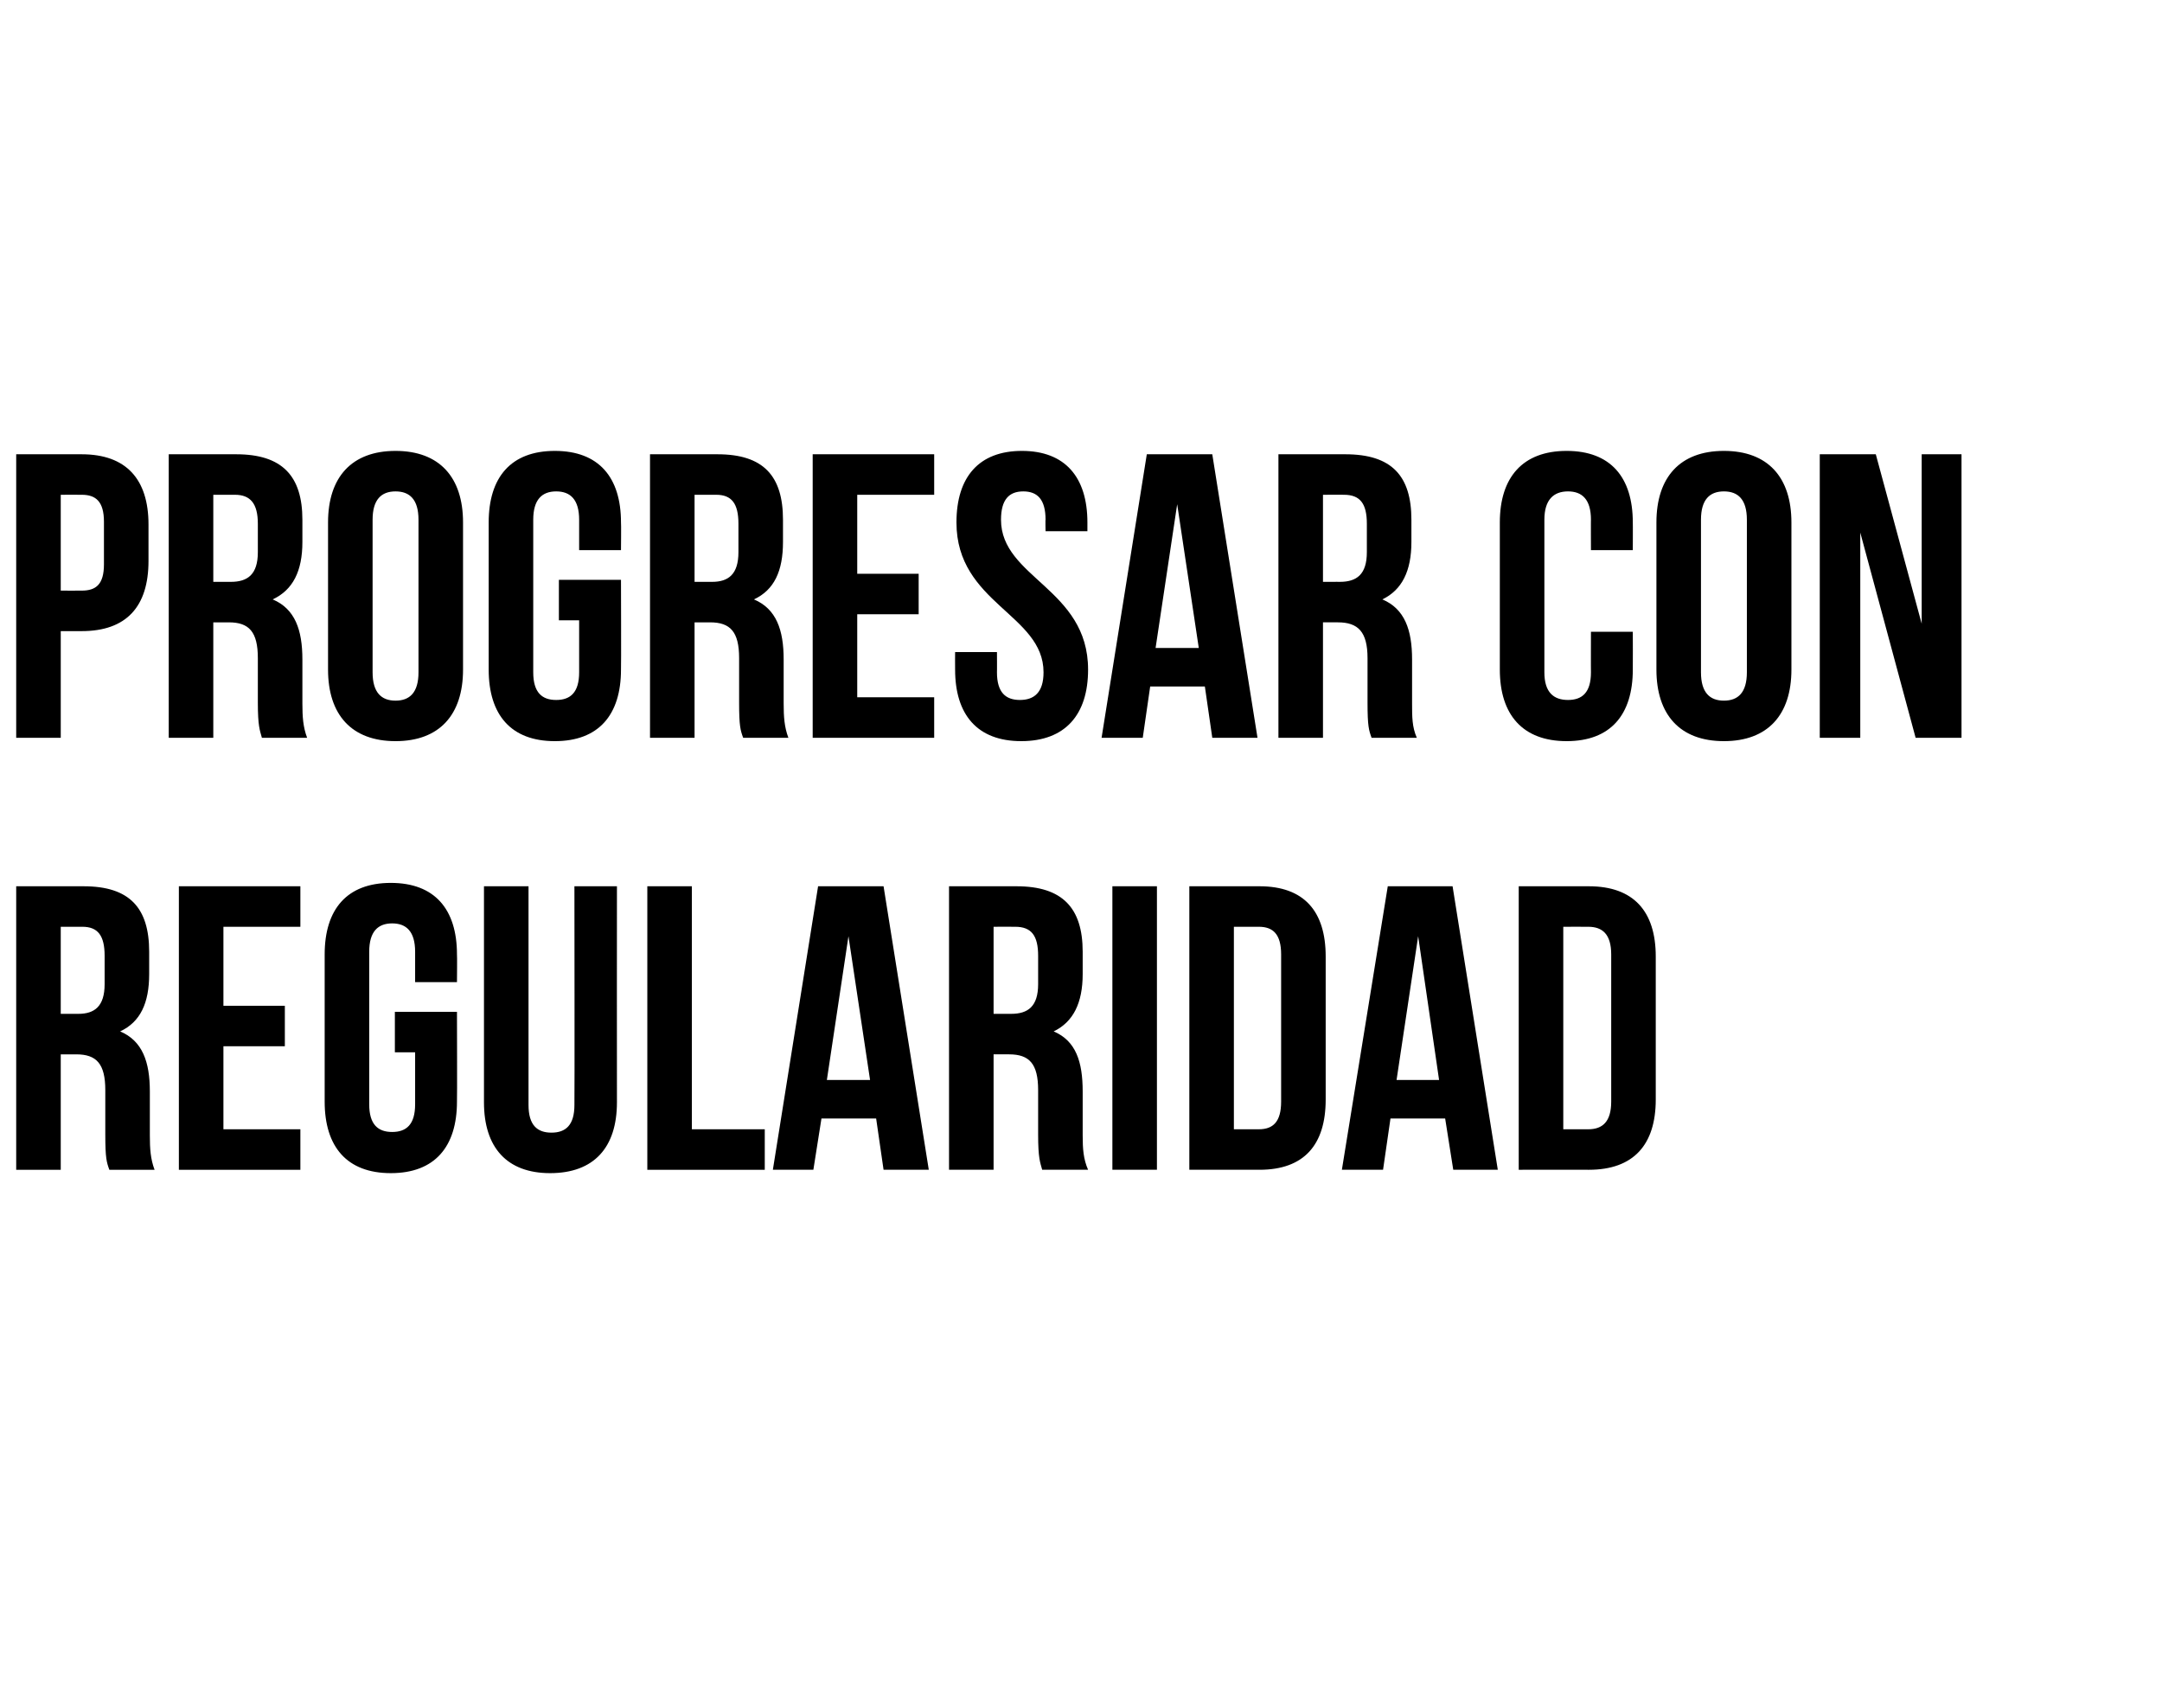 <?xml version="1.0" standalone="no"?><!DOCTYPE svg PUBLIC "-//W3C//DTD SVG 1.1//EN" "http://www.w3.org/Graphics/SVG/1.1/DTD/svg11.dtd"><svg xmlns="http://www.w3.org/2000/svg" version="1.1" width="320.3px" height="253px" viewBox="0 -1 320.3 253" style="top:-1px"><desc>Progresar con regularidad</desc><defs/><g id="Polygon73816"><path d="m16.2 172.3c-.4-1.1-.6-1.7-.6-5.2c0 0 0-6.6 0-6.6c0-3.9-1.3-5.3-4.3-5.3c-.02-.01-2.3 0-2.3 0l0 17.1l-6.6 0l0-42c0 0 9.96-.01 10 0c6.8 0 9.7 3.2 9.7 9.7c0 0 0 3.3 0 3.3c0 4.3-1.3 7.1-4.3 8.5c3.3 1.4 4.4 4.5 4.4 8.9c0 0 0 6.5 0 6.5c0 2 .1 3.5.7 5.1c0 0-6.7 0-6.7 0zm-7.2-36l0 12.9c0 0 2.58-.01 2.6 0c2.4 0 3.9-1.1 3.9-4.4c0 0 0-4.2 0-4.2c0-3-1-4.3-3.3-4.3c-.02-.01-3.2 0-3.2 0zm24.1 11.7l9.1 0l0 6l-9.1 0l0 12.3l11.4 0l0 6l-18 0l0-42l18 0l0 6l-11.4 0l0 11.7zm25.4.9l9.2 0c0 0 .04 13.31 0 13.3c0 6.7-3.3 10.6-9.8 10.6c-6.5 0-9.8-3.9-9.8-10.6c0 0 0-21.8 0-21.8c0-6.7 3.3-10.6 9.8-10.6c6.5 0 9.8 3.9 9.8 10.6c.04-.03 0 4.1 0 4.1l-6.2 0c0 0 0-4.55 0-4.5c0-3-1.3-4.2-3.4-4.2c-2.1 0-3.4 1.2-3.4 4.2c0 0 0 22.6 0 22.6c0 3 1.3 4.1 3.4 4.1c2.1 0 3.4-1.1 3.4-4.1c0 .03 0-7.7 0-7.7l-3 0l0-6zm19.8-18.6c0 0 0 32.39 0 32.4c0 3 1.3 4.1 3.4 4.1c2.1 0 3.4-1.1 3.4-4.1c.04-.01 0-32.4 0-32.4l6.3 0c0 0-.02 31.97 0 32c0 6.7-3.4 10.5-9.9 10.5c-6.4 0-9.8-3.8-9.8-10.5c0-.03 0-32 0-32l6.6 0zm17.6 0l6.6 0l0 36l10.8 0l0 6l-17.4 0l0-42zm41.7 42l-6.7 0l-1.1-7.6l-8.1 0l-1.2 7.6l-6 0l6.7-42l9.7 0l6.7 42zm-15.1-13.3l6.4 0l-3.2-21.3l-3.2 21.3zm31.9 13.3c-.3-1.1-.6-1.7-.6-5.2c0 0 0-6.6 0-6.6c0-3.9-1.3-5.3-4.3-5.3c.02-.01-2.3 0-2.3 0l0 17.1l-6.6 0l0-42c0 0 10-.01 10 0c6.8 0 9.8 3.2 9.8 9.7c0 0 0 3.3 0 3.3c0 4.3-1.4 7.1-4.3 8.5c3.3 1.4 4.3 4.5 4.3 8.9c0 0 0 6.5 0 6.5c0 2 .1 3.5.8 5.1c0 0-6.8 0-6.8 0zm-7.2-36l0 12.9c0 0 2.62-.01 2.6 0c2.5 0 4-1.1 4-4.4c0 0 0-4.2 0-4.2c0-3-1-4.3-3.4-4.3c.02-.01-3.2 0-3.2 0zm17.6-6l6.6 0l0 42l-6.6 0l0-42zm11.4 0c0 0 10.4-.01 10.4 0c6.6 0 9.8 3.7 9.8 10.4c0 0 0 21.2 0 21.2c0 6.7-3.2 10.4-9.8 10.4c0-.01-10.4 0-10.4 0l0-42zm6.6 6l0 30c0 0 3.68-.01 3.7 0c2.1 0 3.3-1.1 3.3-4.1c0 0 0-21.8 0-21.8c0-3-1.2-4.1-3.3-4.1c-.02-.01-3.7 0-3.7 0zm39.1 36l-6.6 0l-1.2-7.6l-8.1 0l-1.1 7.6l-6.1 0l6.8-42l9.6 0l6.7 42zm-15-13.3l6.3 0l-3.1-21.3l-3.2 21.3zm18.1-28.7c0 0 10.44-.01 10.4 0c6.6 0 9.9 3.7 9.9 10.4c0 0 0 21.2 0 21.2c0 6.7-3.3 10.4-9.9 10.4c.04-.01-10.4 0-10.4 0l0-42zm6.6 6l0 30c0 0 3.72-.01 3.7 0c2.1 0 3.4-1.1 3.4-4.1c0 0 0-21.8 0-21.8c0-3-1.3-4.1-3.4-4.1c.02-.01-3.7 0-3.7 0z" stroke="none" fill="#000"/></g><g id="Polygon73815"><path d="m22 76.7c0 0 0 5.4 0 5.4c0 6.8-3.3 10.4-9.9 10.4c.02.01-3.1 0-3.1 0l0 15.8l-6.6 0l0-42c0 0 9.72-.01 9.7 0c6.6 0 9.9 3.7 9.9 10.4zm-13-4.4l0 14.2c0 0 3.12.01 3.1 0c2.1 0 3.3-.9 3.3-3.9c0 0 0-6.3 0-6.3c0-3-1.2-4-3.3-4c.02-.01-3.1 0-3.1 0zm29.8 36c-.3-1.1-.6-1.7-.6-5.2c0 0 0-6.6 0-6.6c0-3.9-1.3-5.3-4.3-5.3c0-.01-2.3 0-2.3 0l0 17.1l-6.6 0l0-42c0 0 9.98-.01 10 0c6.8 0 9.8 3.2 9.8 9.7c0 0 0 3.3 0 3.3c0 4.3-1.4 7.1-4.4 8.5c3.3 1.4 4.4 4.5 4.4 8.9c0 0 0 6.5 0 6.5c0 2 .1 3.5.7 5.1c0 0-6.7 0-6.7 0zm-7.2-36l0 12.9c0 0 2.6-.01 2.6 0c2.5 0 4-1.1 4-4.4c0 0 0-4.2 0-4.2c0-3-1.1-4.3-3.4-4.3c0-.01-3.2 0-3.2 0zm23.6 26.3c0 3 1.3 4.2 3.4 4.2c2.1 0 3.4-1.2 3.4-4.2c0 0 0-22.6 0-22.6c0-3-1.3-4.2-3.4-4.2c-2.1 0-3.4 1.2-3.4 4.2c0 0 0 22.6 0 22.6zm-6.6-22.2c0-6.7 3.5-10.6 10-10.6c6.5 0 10 3.9 10 10.6c0 0 0 21.8 0 21.8c0 6.7-3.5 10.6-10 10.6c-6.5 0-10-3.9-10-10.6c0 0 0-21.8 0-21.8zm34.2 8.5l9.2 0c0 0 .04 13.31 0 13.3c0 6.7-3.3 10.6-9.8 10.6c-6.5 0-9.8-3.9-9.8-10.6c0 0 0-21.8 0-21.8c0-6.7 3.3-10.6 9.8-10.6c6.5 0 9.8 3.9 9.8 10.6c.04-.03 0 4.1 0 4.1l-6.2 0c0 0 0-4.55 0-4.5c0-3-1.3-4.2-3.4-4.2c-2.1 0-3.4 1.2-3.4 4.2c0 0 0 22.6 0 22.6c0 3 1.3 4.1 3.4 4.1c2.1 0 3.4-1.1 3.4-4.1c0 .03 0-7.7 0-7.7l-3 0l0-6zm27.3 23.4c-.4-1.1-.6-1.7-.6-5.2c0 0 0-6.6 0-6.6c0-3.9-1.3-5.3-4.3-5.3c-.02-.01-2.3 0-2.3 0l0 17.1l-6.6 0l0-42c0 0 9.96-.01 10 0c6.8 0 9.7 3.2 9.7 9.7c0 0 0 3.3 0 3.3c0 4.3-1.3 7.1-4.3 8.5c3.3 1.4 4.4 4.5 4.4 8.9c0 0 0 6.5 0 6.5c0 2 .1 3.5.7 5.1c0 0-6.7 0-6.7 0zm-7.2-36l0 12.9c0 0 2.58-.01 2.6 0c2.4 0 3.9-1.1 3.9-4.4c0 0 0-4.2 0-4.2c0-3-1-4.3-3.3-4.3c-.02-.01-3.2 0-3.2 0zm24.1 11.7l9.1 0l0 6l-9.1 0l0 12.3l11.4 0l0 6l-18 0l0-42l18 0l0 6l-11.4 0l0 11.7zm24.4-18.2c6.4 0 9.7 3.9 9.7 10.6c0-.03 0 1.3 0 1.3l-6.2 0c0 0-.04-1.75 0-1.7c0-3-1.2-4.2-3.3-4.2c-2.1 0-3.3 1.2-3.3 4.2c0 8.6 12.9 10.2 12.9 22.2c0 6.7-3.4 10.6-9.9 10.6c-6.5 0-9.8-3.9-9.8-10.6c-.02.01 0-2.6 0-2.6l6.2 0c0 0 .02 3.03 0 3c0 3 1.3 4.1 3.4 4.1c2.1 0 3.5-1.1 3.5-4.1c0-8.6-12.9-10.2-12.9-22.2c0-6.7 3.3-10.6 9.7-10.6zm34.9 42.5l-6.7 0l-1.1-7.6l-8.1 0l-1.1 7.6l-6.1 0l6.7-42l9.7 0l6.7 42zm-15.1-13.3l6.4 0l-3.2-21.3l-3.2 21.3zm32 13.3c-.4-1.1-.6-1.7-.6-5.2c0 0 0-6.6 0-6.6c0-3.9-1.4-5.3-4.4-5.3c.04-.01-2.2 0-2.2 0l0 17.1l-6.6 0l0-42c0 0 9.92-.01 9.9 0c6.9 0 9.8 3.2 9.8 9.7c0 0 0 3.3 0 3.3c0 4.3-1.4 7.1-4.3 8.5c3.3 1.4 4.4 4.5 4.4 8.9c0 0 0 6.5 0 6.5c0 2 0 3.5.7 5.1c0 0-6.7 0-6.7 0zm-7.2-36l0 12.9c0 0 2.54-.01 2.5 0c2.5 0 4-1.1 4-4.4c0 0 0-4.2 0-4.2c0-3-1-4.3-3.4-4.3c.04-.01-3.1 0-3.1 0zm45.9 20.3c0 0 .02 5.61 0 5.6c0 6.7-3.3 10.6-9.8 10.6c-6.5 0-9.9-3.9-9.9-10.6c0 0 0-21.8 0-21.8c0-6.7 3.4-10.6 9.9-10.6c6.5 0 9.8 3.9 9.8 10.6c.02-.03 0 4.1 0 4.1l-6.2 0c0 0-.02-4.55 0-4.5c0-3-1.3-4.2-3.4-4.2c-2.1 0-3.5 1.2-3.5 4.2c0 0 0 22.6 0 22.6c0 3 1.4 4.1 3.5 4.1c2.1 0 3.4-1.1 3.4-4.1c-.02.03 0-6 0-6l6.2 0zm10.1 6c0 3 1.3 4.2 3.4 4.2c2.1 0 3.4-1.2 3.4-4.2c0 0 0-22.6 0-22.6c0-3-1.3-4.2-3.4-4.2c-2.1 0-3.4 1.2-3.4 4.2c0 0 0 22.6 0 22.6zm-6.6-22.2c0-6.7 3.5-10.6 10-10.6c6.5 0 10 3.9 10 10.6c0 0 0 21.8 0 21.8c0 6.7-3.5 10.6-10 10.6c-6.5 0-10-3.9-10-10.6c0 0 0-21.8 0-21.8zm30.2 1.5l0 30.4l-6 0l0-42l8.3 0l6.8 25.1l0-25.1l5.9 0l0 42l-6.8 0l-8.2-30.4z" stroke="none" fill="#000"/></g></svg>